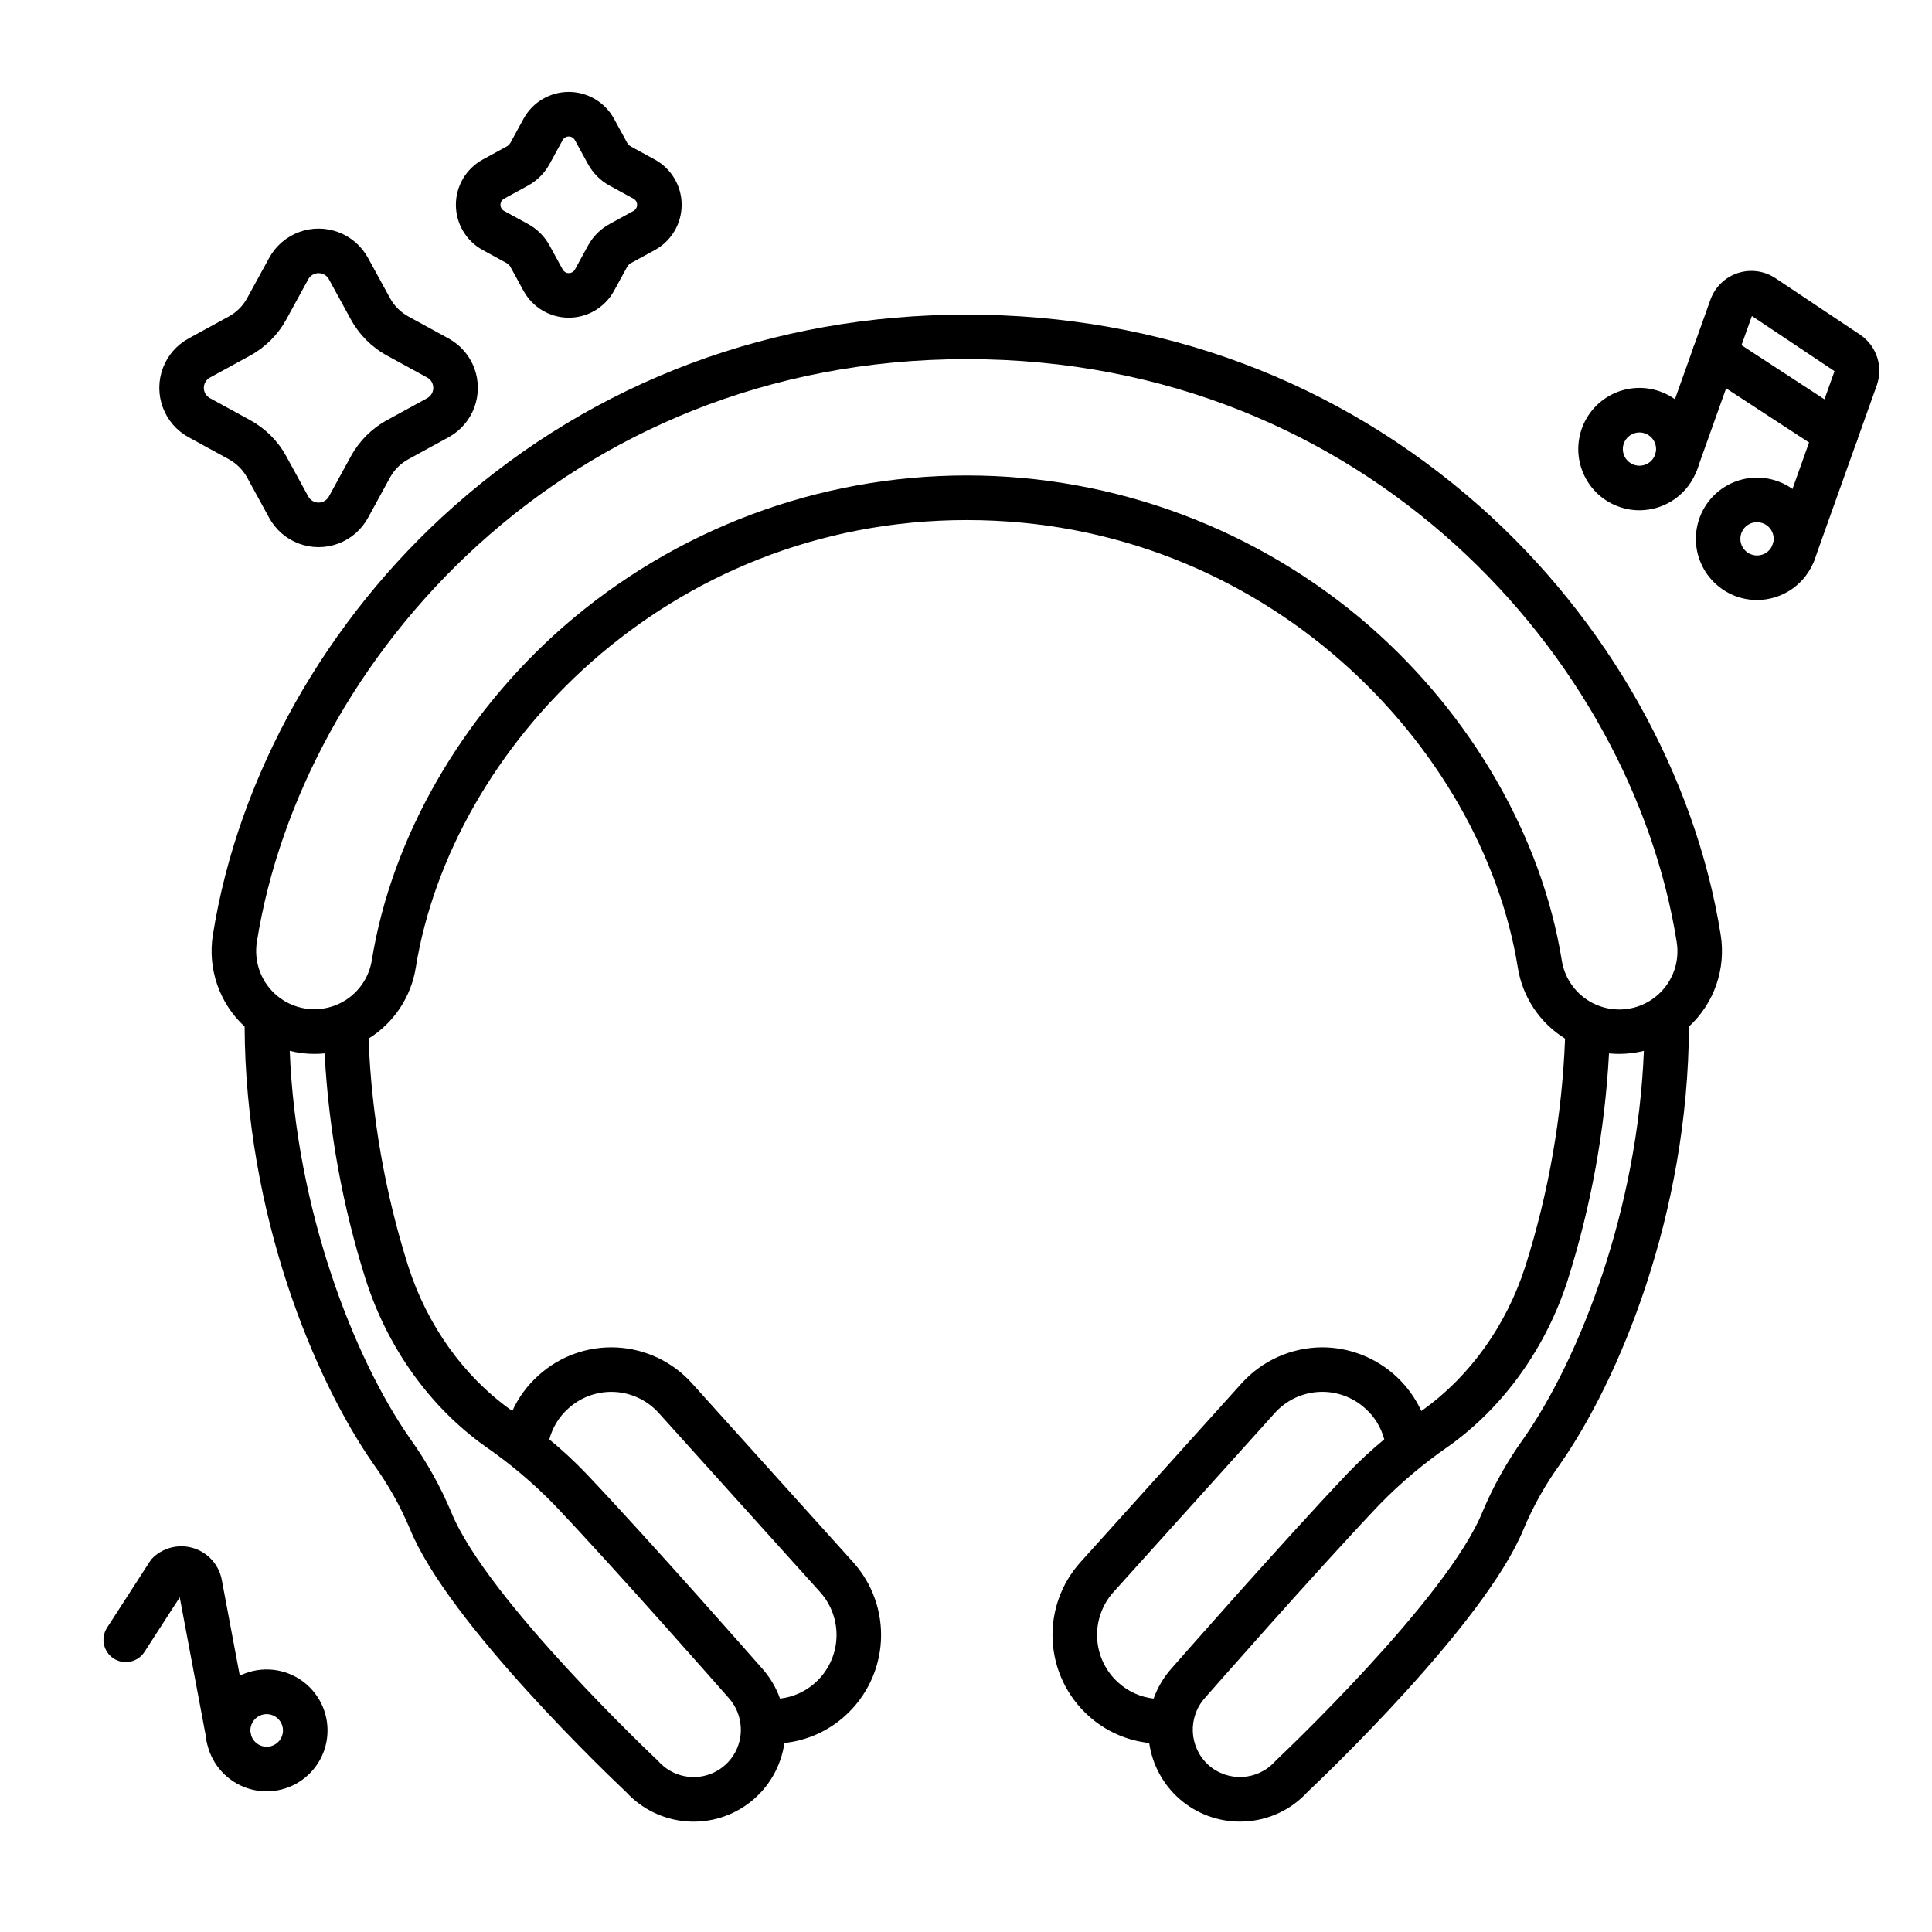 <?xml version="1.0" encoding="UTF-8"?>
<!-- Uploaded to: ICON Repo, www.svgrepo.com, Generator: ICON Repo Mixer Tools -->
<svg fill="#000000" width="800px" height="800px" version="1.1" viewBox="144 144 512 512" xmlns="http://www.w3.org/2000/svg">
 <g>
  <path d="m600 391.74c-6.719-42.195-29.988-83.586-63.84-113.55-37.559-33.242-84.566-50.812-135.95-50.812-51.387 0-98.398 17.574-135.95 50.816-33.852 29.969-57.121 71.355-63.84 113.55v-0.004c-1.445 9 1.711 18.125 8.406 24.305 0.227 49.863 18.527 93.629 34.219 116.05v0.004c3.832 5.316 7.047 11.047 9.594 17.086 10.148 24.973 53.707 66.348 57.277 69.711 4.168 4.539 9.91 7.328 16.059 7.797 6.148 0.469 12.246-1.418 17.055-5.277 4.809-3.856 7.973-9.398 8.848-15.504 6.004-0.641 11.648-3.172 16.113-7.231 5.668-5.121 9.074-12.277 9.469-19.902 0.395-7.625-2.25-15.098-7.356-20.773l-42.754-47.445c-5.109-5.672-12.266-9.078-19.895-9.469-7.625-0.387-15.09 2.277-20.75 7.402-2.941 2.633-5.305 5.848-6.941 9.438-0.148-0.105-0.285-0.207-0.434-0.316-12.484-8.93-22.113-22.418-27.113-37.977l-0.004 0.004c-6.199-19.57-9.746-39.887-10.547-60.402 6.723-4.172 11.297-11.066 12.531-18.879 9.406-58.27 66.594-118.54 146.01-118.54 79.418 0 136.61 60.273 146.02 118.54 1.234 7.816 5.809 14.707 12.531 18.883-0.797 20.516-4.344 40.828-10.547 60.402-5 15.559-14.629 29.043-27.113 37.977l-0.434 0.312c-2.309-5.019-5.996-9.273-10.641-12.262-4.641-2.992-10.039-4.594-15.562-4.621-8.156 0.016-15.926 3.473-21.402 9.52l-42.746 47.438c-5.102 5.672-7.746 13.133-7.352 20.754 0.391 7.617 3.785 14.77 9.445 19.891 4.473 4.07 10.129 6.613 16.145 7.254 0.824 5.785 3.707 11.074 8.117 14.902 4.414 3.828 10.059 5.938 15.898 5.938 0.426 0 0.855-0.012 1.289-0.035 6.363-0.312 12.344-3.121 16.648-7.82 3.57-3.363 47.133-44.738 57.277-69.711 2.543-6.035 5.762-11.77 9.594-17.086 15.691-22.418 33.992-66.184 34.219-116.05h-0.004c6.699-6.18 9.855-15.305 8.41-24.305zm-305.4 125.53c3.332-3.035 7.742-4.613 12.242-4.391 4.504 0.227 8.73 2.242 11.746 5.598l42.738 47.422c3.016 3.352 4.578 7.762 4.344 12.266-0.234 4.504-2.246 8.73-5.594 11.75-2.598 2.359-5.875 3.84-9.363 4.231-1.047-2.945-2.66-5.66-4.75-7.988-0.289-0.332-29.242-33.332-46.574-51.602v0.004c-3.086-3.231-6.359-6.269-9.812-9.102 0.84-3.16 2.586-6.008 5.023-8.188zm-53.629-34.02c5.769 17.957 16.953 33.57 31.488 43.965v0.004c6.609 4.551 12.758 9.73 18.363 15.469 17.172 18.098 45.973 50.93 46.305 51.309 1.641 1.828 2.707 4.106 3.066 6.535 0.008 0.094 0.023 0.184 0.035 0.277 0.715 5.434-2.195 10.703-7.176 12.992-4.981 2.293-10.875 1.07-14.535-3.008-0.109-0.121-0.223-0.238-0.344-0.352-0.449-0.422-45.199-42.602-54.59-65.707-2.879-6.859-6.519-13.371-10.859-19.414-15.09-21.555-30.297-61.047-31.941-102.83 2.144 0.535 4.344 0.809 6.551 0.809 0.906 0 1.801-0.047 2.688-0.137v0.004c1.098 20.41 4.773 40.598 10.945 60.086zm266.19-173.14v0.004c-29.625-25.863-67.621-40.113-106.95-40.113s-77.324 14.25-106.95 40.113c-26.988 23.668-45.477 55.871-50.723 88.359v-0.004c-0.871 5.441-4.578 10.008-9.727 11.973-5.148 1.965-10.953 1.035-15.23-2.438-4.277-3.477-6.375-8.969-5.504-14.41 11.922-74.859 81.906-154.42 188.13-154.42 106.22 0 176.21 79.559 188.13 154.42 0.668 4.047-0.305 8.195-2.703 11.523-2.398 3.324-6.023 5.562-10.074 6.211-4.051 0.648-8.191-0.344-11.508-2.754-3.32-2.414-5.539-6.047-6.172-10.102-5.246-32.488-23.73-64.695-50.719-88.359zm-68.07 255.79 42.727-47.414v-0.004c3.016-3.363 7.246-5.383 11.758-5.609 4.512-0.227 8.922 1.359 12.258 4.406 2.434 2.172 4.176 5.012 5.012 8.164-3.453 2.836-6.727 5.879-9.812 9.109-17.332 18.27-46.281 51.266-46.527 51.551-2.102 2.344-3.727 5.074-4.785 8.039-3.504-0.398-6.793-1.887-9.398-4.262-3.34-3.019-5.34-7.242-5.57-11.738-0.234-4.492 1.328-8.898 4.34-12.242zm108.61-40.582v-0.004c-4.34 6.043-7.981 12.555-10.859 19.414-9.391 23.105-54.141 65.281-54.59 65.707-0.121 0.113-0.234 0.23-0.344 0.352-4.629 5.141-12.551 5.555-17.695 0.926-5.125-4.676-5.516-12.613-0.871-17.773 0.289-0.328 29.086-33.16 46.262-51.258 5.606-5.738 11.754-10.918 18.363-15.469 14.531-10.395 25.715-26.008 31.488-43.965 6.172-19.488 9.852-39.676 10.949-60.086 0.887 0.086 1.781 0.137 2.688 0.137v-0.004c2.207 0 4.41-0.273 6.551-0.809-1.641 41.781-16.852 81.273-31.941 102.83z"/>
  <path d="m578.46 279.23c-4.621-0.004-9.023-1.98-12.098-5.434-3.07-3.453-4.527-8.051-3.996-12.641 0.527-4.594 2.992-8.738 6.769-11.402 3.781-2.66 8.516-3.582 13.016-2.531 4.504 1.047 8.344 3.965 10.555 8.023 2.215 4.055 2.594 8.863 1.039 13.219-1.129 3.148-3.203 5.875-5.938 7.801-2.738 1.926-6 2.961-9.348 2.965zm0.012-20.625c-1.645 0-3.152 0.918-3.91 2.379s-0.637 3.223 0.312 4.57c0.949 1.344 2.566 2.047 4.195 1.824 1.633-0.223 3.004-1.336 3.555-2.883 0.48-1.352 0.273-2.852-0.551-4.023-0.828-1.168-2.168-1.867-3.602-1.867z"/>
  <path d="m609.62 303.01c-4.621-0.004-9.02-1.98-12.094-5.434-3.074-3.453-4.527-8.051-4-12.641 0.531-4.594 2.996-8.738 6.773-11.402 3.777-2.66 8.512-3.582 13.016-2.531 4.5 1.047 8.34 3.965 10.555 8.023 2.215 4.055 2.59 8.863 1.039 13.219-1.129 3.148-3.203 5.875-5.941 7.801-2.734 1.926-6 2.961-9.348 2.965zm0.02-20.621v-0.004c-2.148-0.008-3.988 1.535-4.356 3.656-0.371 2.117 0.844 4.191 2.871 4.906 2.293 0.816 4.812-0.375 5.633-2.668 0.48-1.348 0.277-2.848-0.547-4.019-0.824-1.172-2.168-1.867-3.602-1.867z"/>
  <path d="m619.34 296.16c-1.918 0-3.719-0.934-4.824-2.5-1.109-1.57-1.383-3.582-0.734-5.387l16.383-45.914-21.891-14.613-14.527 40.719c-0.508 1.496-1.598 2.731-3.023 3.418-1.422 0.688-3.062 0.777-4.555 0.246-1.488-0.531-2.703-1.641-3.371-3.074-0.664-1.438-0.727-3.078-0.172-4.559l14.652-41.055c1.195-3.344 3.863-5.953 7.234-7.066s7.066-0.613 10.02 1.359l22.379 14.938h-0.004c4.398 2.93 6.238 8.48 4.457 13.457l-16.461 46.113c-0.84 2.348-3.066 3.918-5.562 3.918z"/>
  <path d="m630.54 264.77c-1.145 0-2.266-0.336-3.223-0.961l-32.152-20.988c-1.312-0.855-2.231-2.199-2.551-3.731-0.324-1.535-0.023-3.133 0.832-4.441 1.781-2.731 5.441-3.5 8.172-1.719l32.152 20.988v0.004c2.191 1.426 3.18 4.125 2.434 6.629-0.746 2.504-3.051 4.223-5.664 4.219z"/>
  <path d="m214.64 618.72c-5.586-0.004-10.777-2.898-13.719-7.652-2.941-4.75-3.215-10.688-0.723-15.691 2.488-5.004 7.391-8.363 12.953-8.883 5.566-0.52 11.004 1.875 14.375 6.332 3.375 4.457 4.203 10.34 2.195 15.555-2.012 5.215-6.574 9.02-12.066 10.059-0.996 0.188-2.004 0.281-3.016 0.281zm0.035-20.453 0.004-0.004c-1.285 0-2.508 0.574-3.328 1.562-0.82 0.988-1.16 2.293-0.922 3.555 0.309 1.648 1.539 2.969 3.16 3.387 1.621 0.422 3.34-0.133 4.41-1.422 1.07-1.289 1.301-3.078 0.586-4.594-0.711-1.52-2.234-2.484-3.91-2.488z"/>
  <path d="m204.62 610.38c-2.84-0.004-5.273-2.023-5.797-4.812l-7.191-38.262-9.344 14.465c-1.77 2.738-5.422 3.523-8.164 1.754-2.738-1.77-3.523-5.422-1.754-8.164l11.352-17.574c0.281-0.434 0.613-0.824 0.992-1.168 2.93-2.66 7.062-3.527 10.812-2.266 3.746 1.258 6.519 4.445 7.25 8.328l7.652 40.703c0.324 1.727-0.137 3.508-1.258 4.863-1.125 1.352-2.789 2.133-4.547 2.133z"/>
  <path d="m262.88 233.7-10.656-5.828c-2.059-1.125-3.754-2.82-4.879-4.883l-5.828-10.656c-1.723-3.144-4.519-5.566-7.879-6.816-3.359-1.254-7.059-1.254-10.418 0-3.359 1.25-6.156 3.672-7.879 6.816l-5.832 10.656c-1.125 2.062-2.816 3.758-4.879 4.883l-10.656 5.828c-3.144 1.719-5.566 4.516-6.816 7.875-1.254 3.363-1.254 7.059 0 10.422 1.25 3.359 3.672 6.156 6.816 7.875l10.656 5.828c2.062 1.129 3.754 2.82 4.883 4.883l5.828 10.656h-0.004c1.723 3.144 4.519 5.566 7.879 6.816 3.359 1.254 7.059 1.254 10.418 0 3.359-1.25 6.156-3.672 7.879-6.816l5.828-10.656c1.125-2.062 2.82-3.758 4.883-4.883l10.656-5.828h-0.004c3.148-1.719 5.566-4.516 6.82-7.875 1.25-3.363 1.25-7.059 0-10.422-1.254-3.359-3.672-6.156-6.82-7.875zm-5.664 15.816-10.656 5.832c-4.043 2.207-7.363 5.531-9.574 9.574l-5.828 10.656c-0.547 0.996-1.594 1.617-2.731 1.617s-2.184-0.621-2.727-1.617l-5.828-10.656c-2.211-4.043-5.535-7.367-9.574-9.574l-10.656-5.828c-1-0.547-1.621-1.594-1.621-2.731s0.621-2.184 1.621-2.727l10.656-5.828v-0.004c4.039-2.207 7.363-5.531 9.574-9.574l5.828-10.656v0.004c0.543-1 1.59-1.617 2.727-1.617s2.184 0.617 2.731 1.617l5.828 10.656v-0.004c2.211 4.043 5.531 7.367 9.574 9.574l10.656 5.828v0.004c0.996 0.543 1.613 1.59 1.613 2.727 0 1.133-0.617 2.18-1.613 2.727z"/>
  <path d="m317.54 186.29-6.348-3.469c-0.422-0.234-0.773-0.582-1.004-1.008l-3.473-6.348c-2.394-4.379-6.992-7.106-11.984-7.106-4.992 0-9.59 2.727-11.984 7.106l-3.469 6.348h-0.004c-0.23 0.426-0.582 0.773-1.008 1.008l-6.348 3.469h0.004c-4.383 2.398-7.106 6.992-7.106 11.984 0 4.996 2.723 9.59 7.106 11.988l6.348 3.469h-0.004c0.426 0.234 0.777 0.582 1.008 1.008l3.469 6.348h0.004c2.394 4.379 6.992 7.106 11.984 7.106 4.992 0 9.59-2.727 11.984-7.106l3.469-6.348h0.004c0.23-0.426 0.582-0.773 1.004-1.008l6.348-3.473c4.383-2.394 7.106-6.988 7.106-11.984 0-4.992-2.723-9.586-7.106-11.984zm-5.664 13.609-6.34 3.473c-2.406 1.316-4.387 3.293-5.703 5.703l-3.469 6.348v-0.004c-0.324 0.594-0.949 0.961-1.625 0.961s-1.297-0.367-1.625-0.961l-3.469-6.348v0.004c-1.316-2.41-3.293-4.387-5.703-5.703l-6.352-3.473c-0.594-0.324-0.965-0.945-0.965-1.621 0-0.68 0.371-1.301 0.965-1.625l6.348-3.469h-0.004c2.406-1.32 4.387-3.301 5.703-5.711l3.469-6.348v0.004c0.324-0.594 0.949-0.961 1.625-0.961s1.297 0.367 1.621 0.961l3.469 6.348 0.004-0.004c1.316 2.41 3.293 4.391 5.699 5.711l6.348 3.469c0.594 0.324 0.965 0.945 0.965 1.621 0 0.676-0.367 1.301-0.961 1.625z"/>
 </g>
</svg>